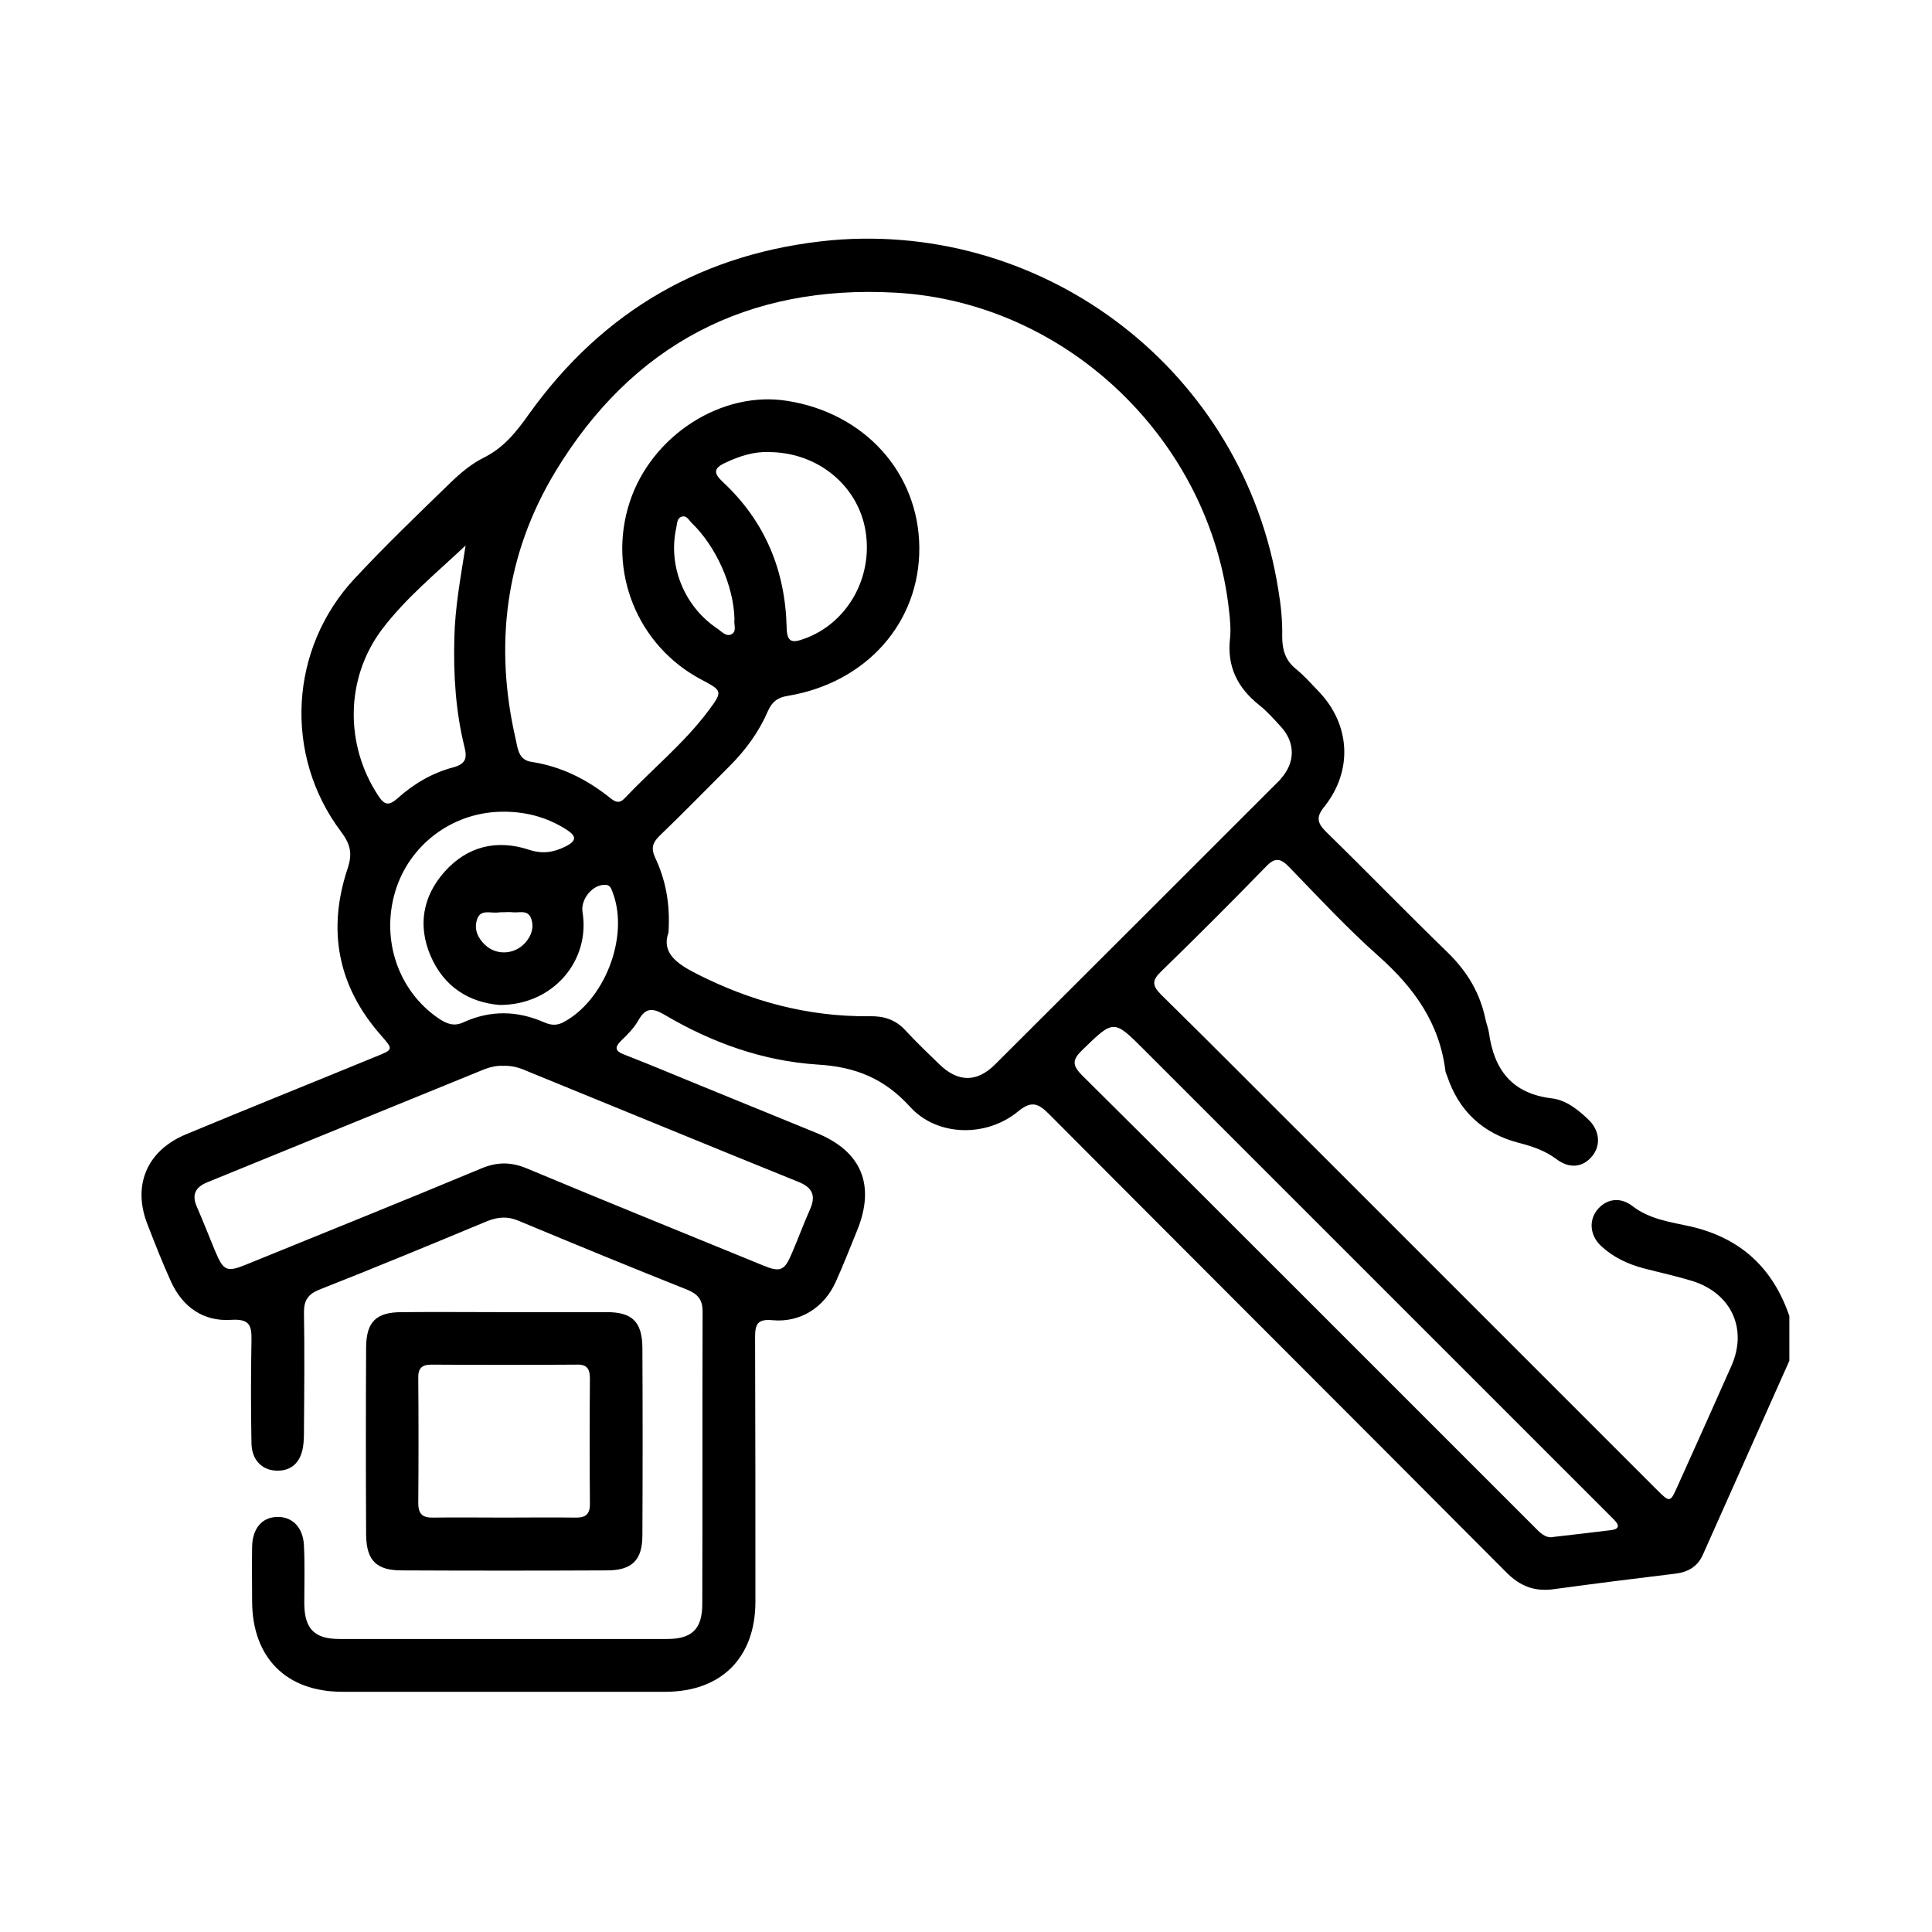 <?xml version="1.0" encoding="utf-8"?>
<!-- Generator: Adobe Illustrator 24.1.0, SVG Export Plug-In . SVG Version: 6.00 Build 0)  -->
<svg version="1.1" id="Capa_1" xmlns="http://www.w3.org/2000/svg" xmlns:xlink="http://www.w3.org/1999/xlink" x="0px" y="0px"
	 viewBox="0 0 600 600" style="enable-background:new 0 0 600 600;" xml:space="preserve">
<g id="lHsvCI_1_">
	<g>
		<path d="M555.7,422.6c-8.9,20-17.9,40.1-26.8,60.1c-1.6,3.7-4.5,5.5-8.5,6c-12.5,1.5-25.1,3.1-37.6,4.8
			c-6.1,0.9-10.7-0.8-15.1-5.3c-47.3-47.5-94.7-94.8-142-142.3c-3.5-3.5-5.6-4-9.7-0.6c-9.7,7.9-24.9,7.7-33.3-1.5
			c-8.1-8.9-17-12.5-28.9-13.2c-16.9-1.1-32.8-6.8-47.5-15.5c-3.6-2.1-5.8-2.2-8,1.7c-1.3,2.3-3.2,4.3-5.1,6.1
			c-2.4,2.3-2.4,3.5,0.9,4.7c9,3.5,17.9,7.3,26.8,10.9c10.9,4.5,21.9,8.9,32.8,13.4c13.9,5.7,18.2,16.2,12.5,30.2
			c-2.2,5.4-4.3,10.8-6.7,16.1c-3.6,7.9-11,12.6-19.6,11.8c-4.4-0.4-5.4,1-5.4,5.1c0.1,27.4,0.1,54.9,0.1,82.3c0,17.4-10.6,28-28,28
			c-33.4,0-66.9,0-100.3,0c-17.4,0-27.9-10.6-28-28c0-5.7-0.1-11.3,0-17c0.1-5.7,3-9.1,7.6-9.3c4.8-0.2,8.3,3.2,8.5,9
			c0.3,6,0.1,12,0.1,18c0.1,7.8,3.2,10.9,10.9,10.9c33.9,0,67.9,0,101.8,0c7.7,0,10.9-3.1,10.9-10.9c0.1-30.3,0-60.5,0.1-90.8
			c0-3.5-1.3-5.3-4.6-6.7c-17.6-7-35.1-14.2-52.6-21.5c-3.3-1.4-6.3-1.2-9.6,0.1c-17.3,7.2-34.7,14.4-52.2,21.3
			c-3.5,1.4-4.8,3.3-4.8,7c0.2,12.1,0.1,24.3,0,36.4c0,1.8,0,3.7-0.3,5.5c-0.8,5-3.9,7.6-8.5,7.3c-4.3-0.2-7.4-3.4-7.5-8.4
			c-0.2-10.6-0.2-21.3,0-31.9c0.1-4.9-0.6-6.9-6.5-6.5c-8.5,0.5-14.9-4-18.5-11.9c-2.6-5.7-4.9-11.6-7.2-17.5
			c-4.9-12.2-0.4-23.1,11.8-28.2c19.7-8.2,39.4-16.1,59.1-24.2c5.5-2.2,5.3-2.2,1.5-6.6c-13.4-15.2-16.7-32.6-10.4-51.6
			c1.6-4.7,1-7.6-1.9-11.5c-18-23.8-16.2-57,4.2-78.8c9.5-10.2,19.6-19.9,29.6-29.6c3.1-3,6.5-5.9,10.3-7.8
			c6.3-3.1,10.2-8,14.1-13.5c23.1-32.3,54.5-50.4,94.1-54.1C325,68.8,386.3,115.4,397,183.2c0.8,4.7,1.3,9.6,1.2,14.4
			c0,4.1,0.9,7.4,4.2,10.1c2.6,2.1,4.8,4.6,7.1,7c9.9,10.3,10.7,24.6,1.8,35.8c-2.6,3.2-2.3,5,0.5,7.8
			c12.7,12.4,25.1,25.2,37.9,37.6c5.9,5.8,9.9,12.4,11.6,20.5c0.3,1.5,0.9,2.9,1.1,4.3c1.6,11.5,7.1,18.9,19.5,20.4
			c4.4,0.5,8.2,3.5,11.5,6.7c3.4,3.3,3.8,7.9,1.1,11.2c-2.8,3.5-7,4.1-11.1,1c-3.6-2.7-7.5-4-11.8-5.1c-11.1-2.9-18.6-9.9-22.2-20.8
			c-0.2-0.5-0.4-0.9-0.5-1.4c-1.8-14.9-9.7-25.9-20.7-35.7c-9.8-8.7-18.8-18.4-27.9-27.8c-2.7-2.8-4.5-2.9-7.2,0
			c-10.7,11-21.5,21.8-32.5,32.5c-2.8,2.7-2.9,4.3,0,7.2c16.6,16.3,33,32.9,49.5,49.3c34.8,34.8,69.6,69.6,104.4,104.4
			c4.1,4.1,4.2,4.1,6.5-1.1c5.6-12.4,11.2-24.9,16.7-37.3c5.1-11.5,0-22.6-12.2-26.4c-4.9-1.5-10-2.6-15-3.9
			c-4.9-1.3-9.4-3.4-13.1-6.8c-3.5-3.1-4.1-7.8-1.5-11.2c2.7-3.5,7.1-4.4,11-1.4c5.4,4.2,11.9,5,18.2,6.4
			c15.5,3.6,25.5,12.9,30.6,27.8C555.7,413.3,555.7,418,555.7,422.6z M207.6,289.6c-2.2,6.2,2.4,9.6,8.7,12.8
			c16.9,8.6,34.7,13.4,53.7,13.2c4.4-0.1,8.1,1,11.2,4.4c3.4,3.7,7,7.1,10.6,10.6c5.7,5.5,11.5,5.6,17.1,0.1
			c29.6-29.5,59.1-59,88.6-88.5c0.1-0.1,0.2-0.2,0.3-0.4c4.5-5,4.5-11.2,0-16.1c-2.1-2.3-4.2-4.7-6.7-6.7c-6.8-5.4-10.1-12-9.1-20.8
			c0.3-2.8,0-5.7-0.3-8.5c-5.7-52.7-50.2-95.8-103.5-98.8c-46-2.6-81.9,16.1-105.8,55.7c-15.5,25.7-19,53.9-12.2,83.2
			c0.6,2.8,0.9,6.2,4.8,6.8c9.3,1.4,17.4,5.5,24.6,11.3c1.5,1.2,2.8,1.7,4.3,0.1c8.7-9.2,18.6-17.2,26.2-27.4
			c4.4-5.9,4.2-6.1-2.2-9.5c-20-10.5-29.4-33.8-22.3-55.3c6.8-20.6,28.6-34.6,48.9-31.3c24.1,3.8,40.8,22.4,41,45.5
			c0.2,23.2-16.3,42-40.8,46.1c-3.2,0.5-4.9,1.8-6.2,4.7c-2.8,6.5-6.9,12.1-11.9,17.1c-7.3,7.3-14.5,14.7-21.9,21.8
			c-2.1,2.1-2.5,3.8-1.3,6.5C206.6,273,208.2,280.3,207.6,289.6z M156.3,331c-1.9-0.1-3.8,0.3-5.7,1c-28.8,11.7-57.5,23.5-86.3,35.2
			c-3.6,1.5-4.8,3.8-3.2,7.5c2,4.6,3.8,9.2,5.7,13.8c2.6,6.2,3.6,6.7,9.7,4.2c24.3-9.9,48.7-19.7,72.9-29.8c5-2.1,9.3-2.1,14.3,0
			c24.4,10.2,48.9,20.1,73.3,30.1c5.3,2.2,6.6,1.6,8.8-3.5c2-4.6,3.7-9.3,5.7-13.8c1.9-4.2,1-6.8-3.4-8.6
			c-28.2-11.4-56.3-23-84.5-34.5C161.4,331.6,159,330.9,156.3,331z M482.5,477.3c6.3-0.7,12-1.4,17.8-2.1c2.6-0.3,2.7-1.5,1-3.2
			c-0.7-0.7-1.4-1.4-2.1-2.1c-48-48-95.9-95.9-143.9-143.9c-9.5-9.5-9.4-9.4-19.2,0.1c-3.1,3-3.2,4.7,0,7.9
			c24.2,24,48.3,48.1,72.4,72.2c22.6,22.6,45.1,45.1,67.7,67.7C478.1,475.8,479.9,477.9,482.5,477.3z M144.6,169.4
			c-9,8.5-18.6,16.3-26,26.1c-11.4,15.2-11.5,35.8-1.2,51.5c1.9,3,3.3,3.4,6.1,0.9c5-4.5,10.8-7.9,17.3-9.6c4-1.1,4.3-3,3.4-6.5
			c-2.7-11-3.4-22.2-3.1-33.6C141.3,188.5,143.1,179.1,144.6,169.4z M155.1,312.1c-9.3-0.8-17.2-5.5-21.4-15.3
			c-4-9.4-2.4-18.4,4.3-26c7.1-8,16.3-10.2,26.3-6.9c4.3,1.4,7.6,0.8,11.3-1c4-2,3.1-3.5,0.1-5.4c-6.2-3.9-13-5.6-20.4-5.4
			c-15.1,0.4-28.3,10.4-32.6,24.9c-4.4,14.9,1,30.7,13.4,39.2c2.5,1.7,4.8,2.7,7.8,1.3c8.3-3.8,16.7-3.7,25.1,0
			c1.9,0.8,3.6,1.1,5.7,0.1c12.9-6.6,20.7-26.4,15.7-40.1c-0.5-1.2-0.7-2.7-2.4-2.7c-3.9-0.2-7.7,4.4-7.1,8.4
			C183.4,298.4,171.7,312.2,155.1,312.1z M238.7,140.4c-4.4-0.2-9,1.2-13.4,3.3c-3.7,1.7-3.8,3.2-0.8,6
			c13.1,12.2,19.4,27.5,19.8,45.2c0.1,4.7,1.8,4.8,5.4,3.5c13.3-4.7,21.5-18.9,19.1-33.5C266.5,150.8,253.9,140.4,238.7,140.4z
			 M228.1,192.4c-0.2-10.4-5.7-22.7-13.3-30c-0.9-0.9-1.6-2.5-3.2-1.9c-1.4,0.5-1.3,2.2-1.6,3.5c-2.6,11.9,2.6,24.5,12.9,31.3
			c1.3,0.9,2.7,2.6,4.4,1.6C228.9,195.9,227.8,193.8,228.1,192.4z M156.4,283.3C156.4,283.3,156.4,283.3,156.4,283.3
			c-0.7,0-1.3,0-2,0.1c-2.3,0.2-5.3-1.1-6.3,2.3c-0.9,3,0.3,5.6,2.5,7.7c3.5,3.4,9.2,3.1,12.5-0.6c1.9-2.1,2.8-4.7,1.9-7.4
			c-1-3.1-3.8-1.8-6-2.1C158.1,283.2,157.2,283.3,156.4,283.3z"/>
		<path d="M156.6,407.5c10.6,0,21.3,0,31.9,0c7.8,0,10.9,3,11,10.9c0.1,19.5,0.1,38.9,0,58.4c0,7.7-3.2,10.9-11,10.9
			c-21.3,0.1-42.6,0.1-63.8,0c-7.8,0-10.9-3.1-11-11c-0.1-19.5-0.1-38.9,0-58.4c0.1-7.9,3.2-10.8,11.1-10.8
			C135.3,407.4,145.9,407.5,156.6,407.5z M156.5,471.3c7.3,0,14.6-0.1,21.9,0c3.3,0.1,4.9-0.8,4.8-4.5c-0.1-12.9-0.1-25.9,0-38.8
			c0-2.9-1-4.3-4-4.2c-15.1,0.1-30.2,0.1-45.3,0c-3,0-4.1,1.3-4,4.2c0.1,12.9,0.1,25.9,0,38.8c0,3.6,1.5,4.6,4.8,4.5
			C141.9,471.2,149.2,471.3,156.5,471.3z"/>
	</g>
</g>
</svg>
